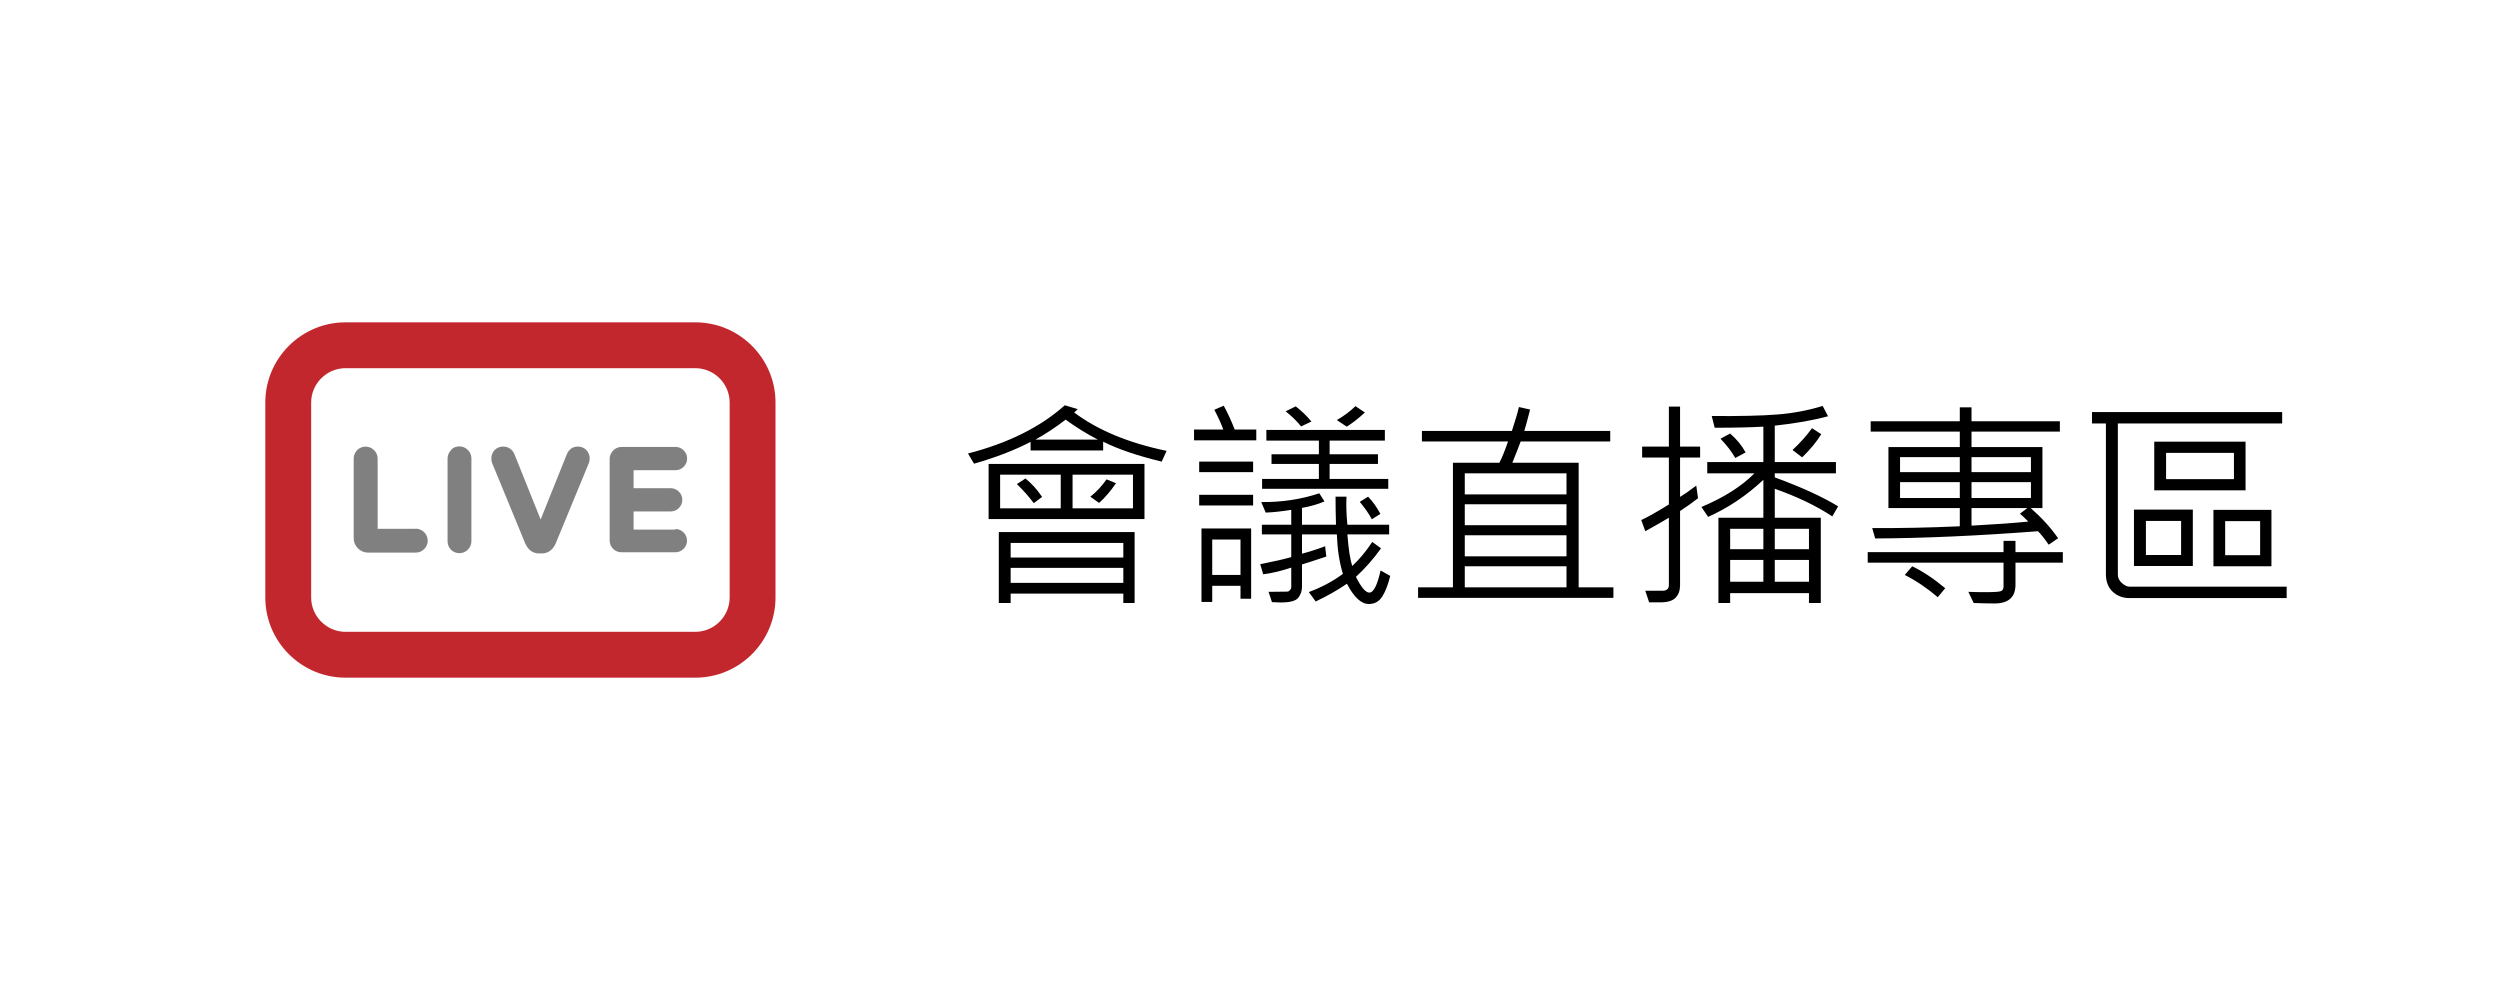 <svg width="245" height="98" viewBox="0 0 245 98" fill="none" xmlns="http://www.w3.org/2000/svg">
<g clip-path="url(#clip0_3183_111)">
<path d="M68.137 66.412H33.863C29.527 66.412 26 62.885 26 58.549V39.452C26 35.116 29.527 31.588 33.863 31.588H68.137C72.473 31.588 76 35.116 76 39.452V58.549C76 62.885 72.473 66.412 68.137 66.412ZM33.863 36.082C32.01 36.082 30.493 37.598 30.493 39.452V58.549C30.493 60.402 32.01 61.919 33.863 61.919H68.137C69.99 61.919 71.507 60.402 71.507 58.549V39.452C71.507 37.598 69.99 36.082 68.137 36.082H33.863Z" fill="#C1272D"/>
<path d="M40.738 51.82H37.009V44.945C37.009 44.63 36.885 44.338 36.66 44.114C36.2 43.653 35.447 43.653 34.998 44.114C34.785 44.338 34.661 44.63 34.661 44.934V52.752C34.661 53.123 34.807 53.471 35.077 53.74C35.346 54.01 35.694 54.156 36.065 54.156H40.738C41.053 54.156 41.334 54.044 41.558 53.819C41.794 53.594 41.918 53.302 41.918 52.988C41.918 52.673 41.794 52.381 41.569 52.157C41.345 51.932 41.053 51.808 40.738 51.808V51.82Z" fill="#808080"/>
<path d="M44.198 44.114C43.985 44.338 43.861 44.63 43.861 44.934V53.055C43.861 53.37 43.985 53.662 44.198 53.875C44.411 54.089 44.704 54.212 45.018 54.212C45.333 54.212 45.614 54.1 45.838 53.875C46.074 53.651 46.198 53.359 46.198 53.044V44.922C46.198 44.608 46.074 44.316 45.849 44.091C45.389 43.63 44.636 43.63 44.187 44.091L44.198 44.114Z" fill="#808080"/>
<path d="M55.96 43.979C55.769 44.114 55.634 44.305 55.544 44.529L52.983 50.91L50.422 44.529C50.332 44.305 50.186 44.114 50.006 43.979C49.545 43.642 48.849 43.709 48.478 44.102C48.265 44.316 48.152 44.608 48.152 44.945C48.152 45.091 48.175 45.237 48.231 45.383L51.477 53.269C51.848 54.111 52.477 54.235 52.814 54.235H53.106C53.443 54.235 54.084 54.111 54.454 53.269L57.712 45.372C57.757 45.237 57.791 45.091 57.791 44.945C57.791 44.619 57.678 44.327 57.465 44.102C57.083 43.709 56.398 43.642 55.937 43.979H55.96Z" fill="#808080"/>
<path d="M66.193 51.898H62.093V50.123H65.721C66.025 50.123 66.305 50.011 66.519 49.797C66.743 49.584 66.867 49.303 66.867 48.989C66.867 48.674 66.755 48.404 66.53 48.18C66.305 47.955 66.036 47.843 65.721 47.843H62.093V46.079H66.193C66.496 46.079 66.777 45.967 66.991 45.753C67.215 45.54 67.339 45.259 67.339 44.945C67.339 44.63 67.227 44.361 67.002 44.136C66.777 43.911 66.508 43.799 66.193 43.799H60.913C60.599 43.799 60.307 43.922 60.082 44.158C59.869 44.383 59.745 44.675 59.745 44.978V52.965C59.745 53.28 59.869 53.572 60.082 53.785C60.296 53.999 60.588 54.122 60.902 54.122H66.182C66.485 54.122 66.766 54.01 66.979 53.797C67.204 53.583 67.328 53.302 67.328 52.988C67.328 52.673 67.215 52.404 66.991 52.179C66.766 51.954 66.496 51.842 66.182 51.842L66.193 51.898Z" fill="#808080"/>
</g>
<path d="M114.329 44.185L113.846 45.238C111.468 44.665 109.556 44.014 108.109 43.283V44.143H100.998V43.305C99.444 44.114 97.596 44.827 95.455 45.442L94.864 44.443C98.803 43.426 101.965 41.851 104.35 39.717L105.617 40.093C105.46 40.25 105.345 40.361 105.273 40.426C107.579 42.159 110.598 43.412 114.329 44.185ZM107.583 43.079C106.466 42.499 105.417 41.847 104.436 41.124C103.476 41.862 102.491 42.513 101.481 43.079H107.583ZM112.159 50.867H96.884V45.464H112.159V50.867ZM111.031 49.815V46.517H105.112V49.815H111.031ZM109.366 47.355C108.858 48.106 108.306 48.751 107.712 49.288L106.853 48.676C107.447 48.21 107.977 47.645 108.442 46.978L109.366 47.355ZM103.952 49.815V46.517H98.012V49.815H103.952ZM102.126 48.697L101.31 49.31C100.823 48.658 100.271 48.035 99.655 47.44L100.493 46.893C101.102 47.38 101.646 47.981 102.126 48.697ZM111.192 59.096H110.086V58.172H99.043V59.096H97.883V52.145H111.192V59.096ZM110.086 54.638V53.209H99.043V54.638H110.086ZM110.086 57.119V55.648H99.043V57.119H110.086ZM123.116 43.154H117.015V42.091H119.883C119.654 41.475 119.36 40.83 119.002 40.157L119.926 39.76C120.284 40.404 120.642 41.181 121 42.091H123.116V43.154ZM133.762 40.426C133.081 41.042 132.487 41.504 131.979 41.812L131.012 41.167C131.692 40.773 132.301 40.318 132.838 39.803L133.762 40.426ZM128.52 41.307L127.51 41.79C127.102 41.282 126.597 40.787 125.995 40.308L126.983 39.824C127.542 40.254 128.054 40.748 128.52 41.307ZM136.05 47.902H123.686V46.935H129.25V45.464H124.609V44.519H129.25V43.176H124.104V42.134H135.717V43.176H130.303V44.519H135.04V45.464H130.303V46.935H136.05V47.902ZM122.805 46.27H117.52V45.238H122.805V46.27ZM136.243 56.442C136.028 57.309 135.767 57.982 135.459 58.462C135.151 58.949 134.711 59.192 134.138 59.192C133.4 59.192 132.688 58.53 132 57.205C131.105 57.821 130.084 58.401 128.938 58.945L128.262 58.022C129.522 57.556 130.636 56.962 131.603 56.238C131.259 55.107 131.062 53.818 131.012 52.371H127.596V54.262C128.398 54.047 129.153 53.803 129.862 53.531L129.98 54.541C128.799 54.935 128.004 55.193 127.596 55.315V57.474C127.596 57.903 127.474 58.272 127.23 58.58C126.994 58.888 126.421 59.042 125.512 59.042C125.304 59.042 125.018 59.031 124.652 59.01L124.319 58L126.146 57.978C126.239 57.978 126.328 57.932 126.414 57.839C126.5 57.746 126.543 57.653 126.543 57.56V55.626C125.562 55.955 124.645 56.174 123.793 56.281L123.503 55.293C124.864 55.021 125.877 54.788 126.543 54.595V52.371H123.664V51.426H126.543V49.965C125.562 50.122 124.728 50.212 124.04 50.233L123.6 49.202C125.612 49.224 127.51 48.937 129.293 48.343L129.798 49.138C129.153 49.417 128.419 49.628 127.596 49.772V51.426H130.926C130.897 50.38 130.883 49.464 130.883 48.676H131.957C131.914 49.478 131.943 50.395 132.043 51.426H136.136V52.371H132.043C132.158 53.853 132.319 54.885 132.526 55.465C133.221 54.813 133.873 54.029 134.481 53.112L135.341 53.735C134.589 54.788 133.769 55.719 132.881 56.528C133.396 57.56 133.833 58.075 134.191 58.075C134.607 58.075 134.976 57.352 135.298 55.905L136.243 56.442ZM122.805 49.535H117.52V48.493H122.805V49.535ZM135.276 50.362L134.438 50.889C134.174 50.38 133.78 49.811 133.257 49.181L134.073 48.676C134.524 49.134 134.925 49.696 135.276 50.362ZM122.611 58.677H121.569V57.409H118.798V58.988H117.745V51.791H122.611V58.677ZM121.569 56.346V52.876H118.798V56.346H121.569ZM158.114 58.591H138.972V57.56H142.388V45.346H146.942C147.193 44.866 147.476 44.171 147.791 43.262H139.348V42.23H148.167C148.511 41.171 148.74 40.39 148.854 39.889L149.95 40.136C149.685 41.167 149.495 41.865 149.381 42.23H157.803V43.262H149.026C148.869 43.699 148.597 44.393 148.21 45.346H154.709V57.56H158.114V58.591ZM153.517 48.45V46.388H143.548V48.45H153.517ZM153.517 51.469V49.417H143.548V51.469H153.517ZM153.517 54.52V52.457H143.548V54.52H153.517ZM153.517 57.56V55.497H143.548V57.56H153.517ZM180.136 49.621L179.566 50.609C177.984 49.564 176.104 48.661 173.927 47.902V50.738H178.438V59.096H177.278V58.129H169.555V59.096H168.405V50.738H172.81V47.022C171.141 48.583 169.336 49.793 167.396 50.652L166.74 49.685C168.975 48.74 170.704 47.641 171.929 46.388H167.31V45.281H172.81V41.812C171.542 41.883 169.952 41.919 168.04 41.919L167.75 40.77C170.514 40.791 172.663 40.741 174.195 40.619C175.735 40.497 177.21 40.218 178.621 39.781L179.147 40.791C177.751 41.178 176.011 41.486 173.927 41.715V45.281H179.921V46.388H173.927V46.785C176.519 47.73 178.589 48.676 180.136 49.621ZM177.278 53.821V51.823H173.927V53.821H177.278ZM172.81 53.821V51.823H169.555V53.821H172.81ZM177.278 57.012V54.874H173.927V57.012H177.278ZM172.81 57.012V54.874H169.555V57.012H172.81ZM166.611 44.841H164.646V48.697C165.018 48.475 165.548 48.106 166.235 47.591L166.407 48.826C165.978 49.17 165.39 49.589 164.646 50.083V57.366C164.646 57.86 164.502 58.261 164.216 58.569C163.929 58.877 163.424 59.031 162.701 59.031H161.616L161.24 57.893H162.927C163.342 57.893 163.55 57.703 163.55 57.323V50.738C163.091 51.018 162.322 51.458 161.24 52.06L160.843 50.964C161.459 50.685 162.361 50.176 163.55 49.438V44.841H160.929V43.767H163.55V39.846H164.646V43.767H166.611V44.841ZM178.481 42.553C178.009 43.319 177.386 44.075 176.612 44.819L175.667 44.1C176.412 43.405 177.049 42.692 177.579 41.962L178.481 42.553ZM171.069 44.336L170.06 44.884C169.709 44.268 169.225 43.638 168.609 42.993L169.555 42.488C170.185 43.033 170.69 43.648 171.069 44.336ZM201.867 42.295H193.209V43.81H200.159V49.793H199.01C200.055 50.703 200.951 51.687 201.695 52.747L200.771 53.381C200.37 52.794 200.02 52.353 199.719 52.06C193.803 52.511 188.486 52.747 183.767 52.769L183.477 51.748C186.148 51.77 189.009 51.712 192.06 51.576V49.793H185.066V43.81H192.06V42.295H183.326V41.285H192.06V39.921H193.209V41.285H201.867V42.295ZM199.031 46.27V44.798H193.209V46.27H199.031ZM192.06 46.27V44.798H186.205V46.27H192.06ZM199.031 48.805V47.247H193.209V48.805H199.031ZM192.06 48.805V47.247H186.205V48.805H192.06ZM198.773 51.114C198.365 50.706 198.093 50.448 197.957 50.341L198.677 49.793H193.209V51.512C195.515 51.39 197.37 51.258 198.773 51.114ZM202.157 55.143H197.517V57.291C197.517 58.523 196.833 59.139 195.465 59.139C194.928 59.139 194.247 59.124 193.424 59.096L192.897 58C193.363 58.022 193.939 58.032 194.627 58.032C195.486 58.032 195.988 57.993 196.131 57.914C196.274 57.835 196.346 57.688 196.346 57.474V55.143H183.036V54.111H196.346V53.005H197.517V54.111H202.157V55.143ZM190.631 57.645L189.9 58.526C188.862 57.638 187.784 56.911 186.667 56.346L187.397 55.497C188.422 55.984 189.499 56.7 190.631 57.645ZM224.093 58.612H208.688C208.037 58.612 207.489 58.405 207.045 57.989C206.601 57.567 206.379 56.997 206.379 56.281V41.5H205.015V40.383H223.652V41.5H207.55V56.324C207.55 56.632 207.682 56.904 207.947 57.141C208.212 57.377 208.466 57.495 208.71 57.495H224.093V58.612ZM220.064 48.053H211.116V43.283H220.064V48.053ZM218.926 46.957V44.379H212.276V46.957H218.926ZM214.897 55.465H209.129V49.943H214.897V55.465ZM213.748 54.391V51.05H210.3V54.391H213.748ZM222.6 55.497H216.917V49.965H222.6V55.497ZM221.493 54.412V51.071H218.066V54.412H221.493Z" fill="black"/>
<defs>
<clipPath id="clip0_3183_111">
<rect width="50" height="34.824" fill="white" transform="translate(26 31.588)"/>
</clipPath>
</defs>
</svg>
